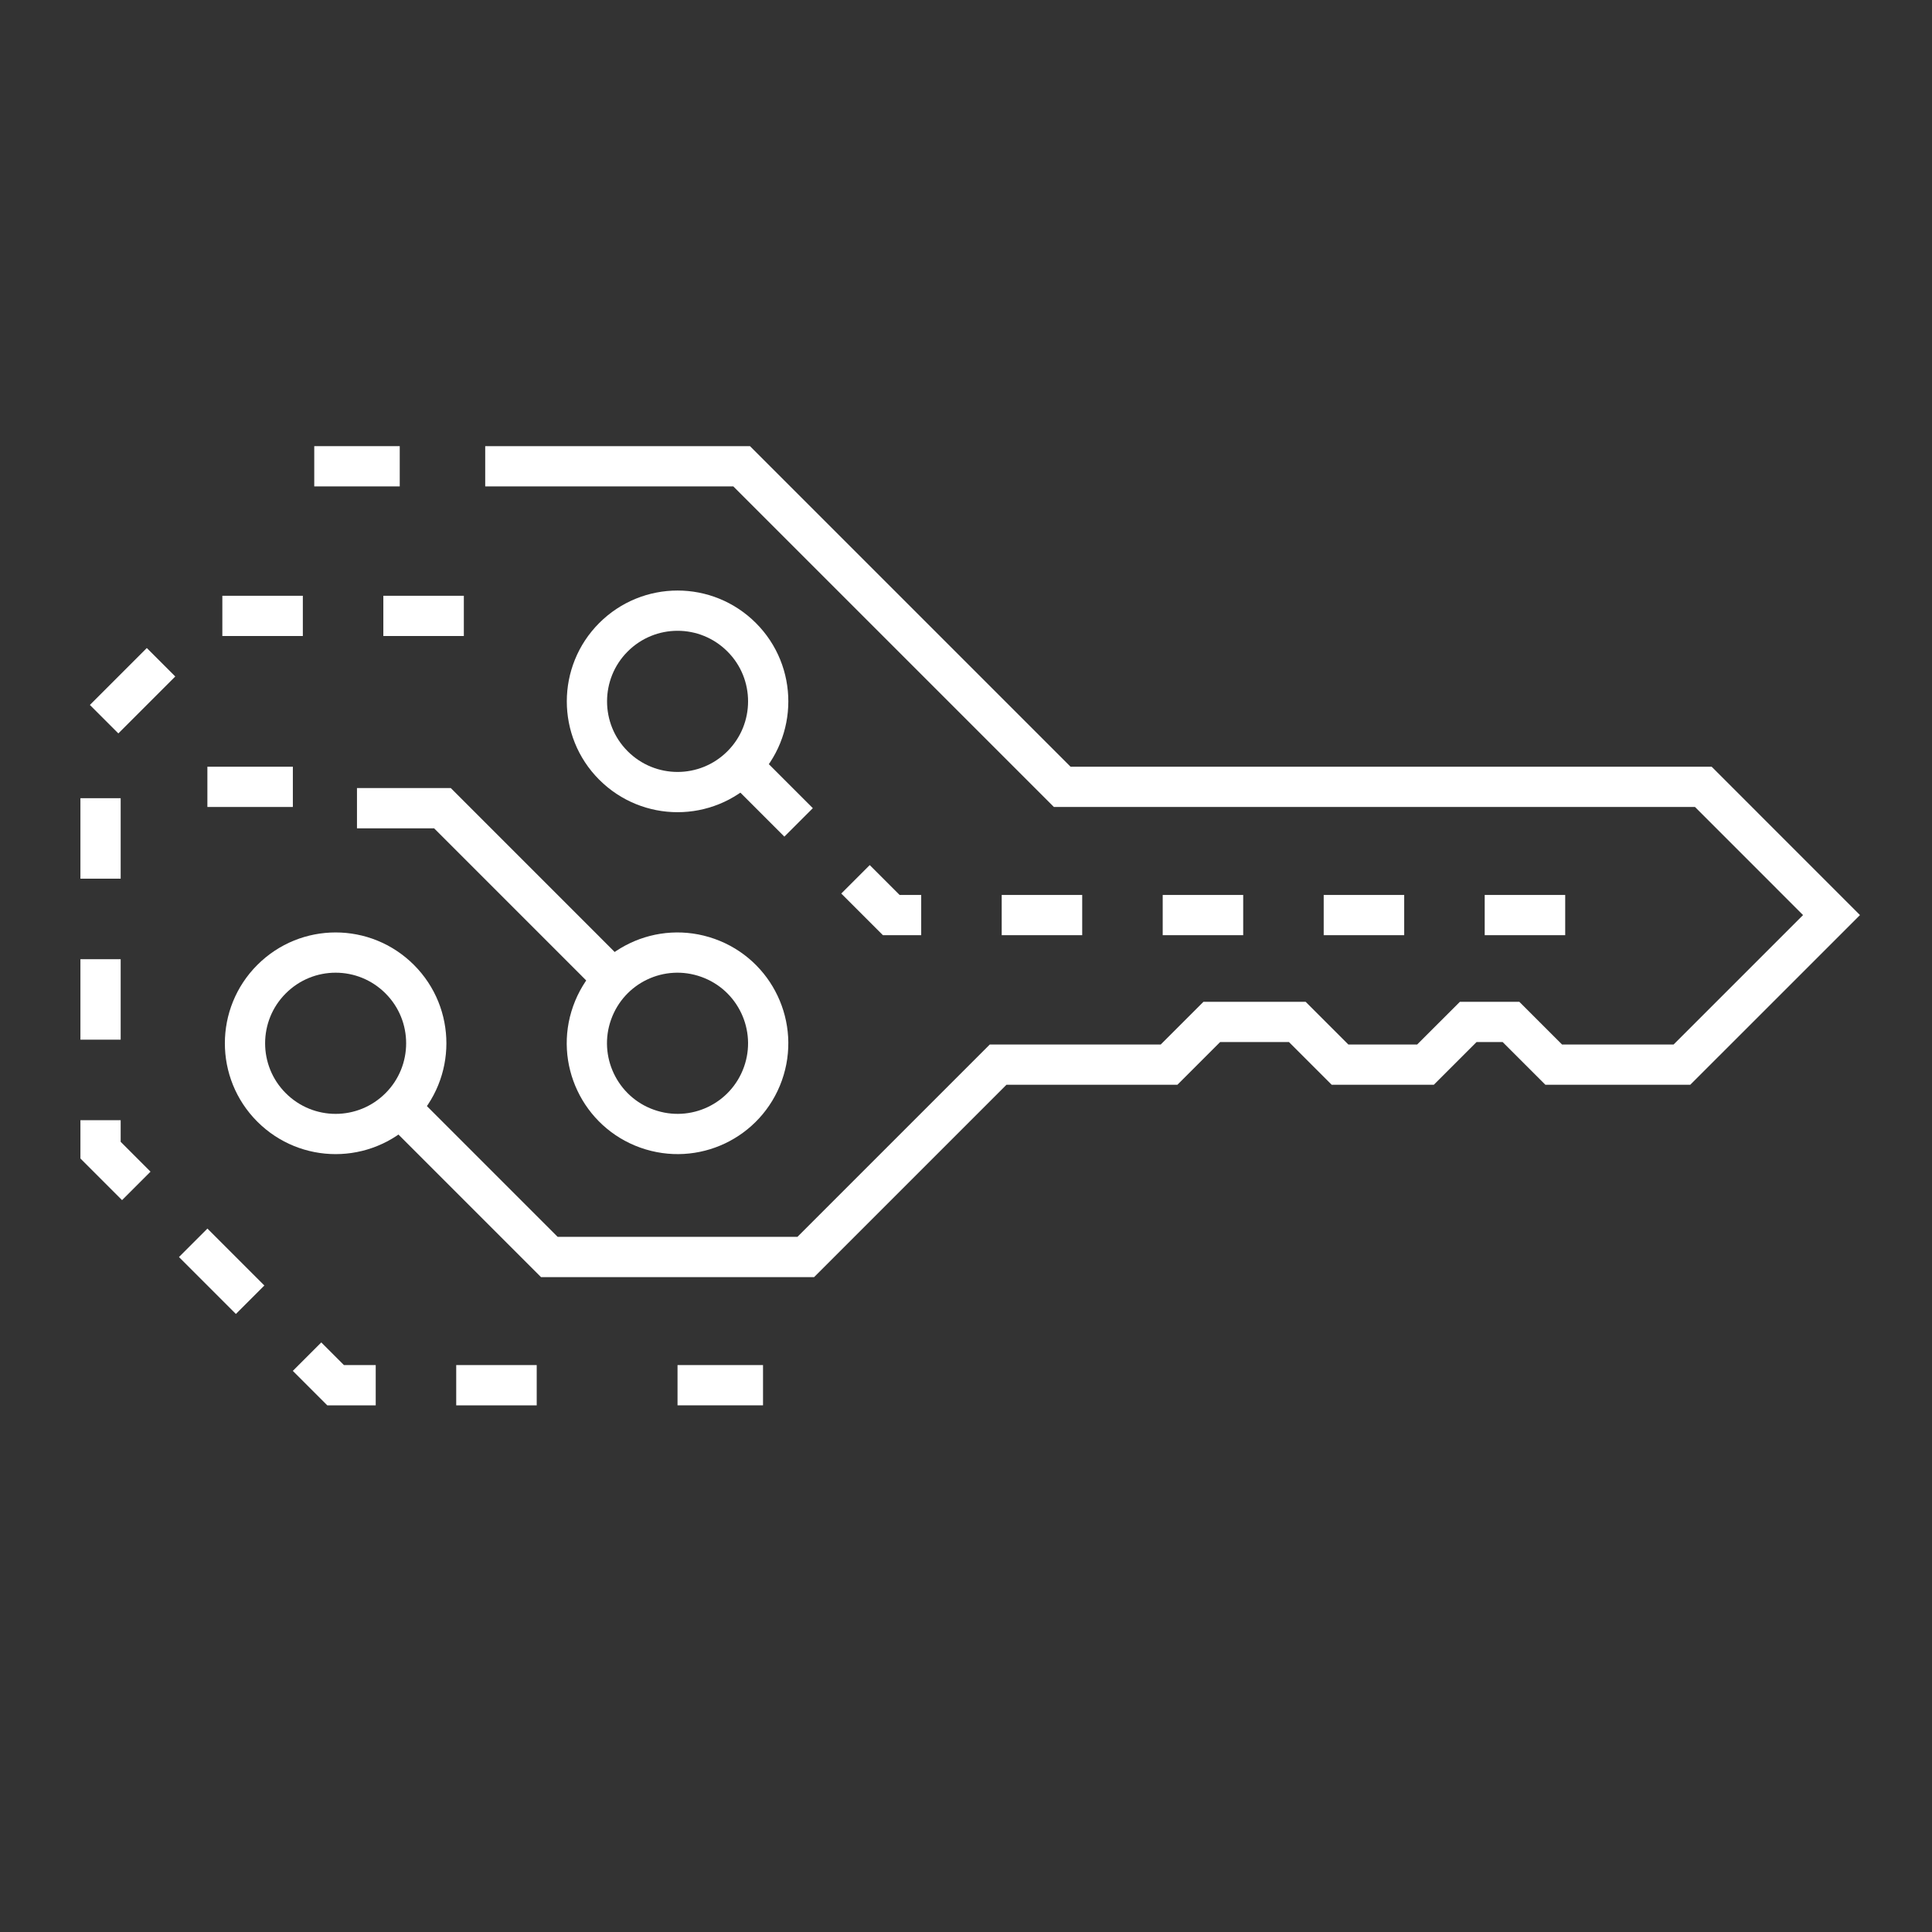 <svg width="96" height="96" viewBox="0 0 96 96" fill="none" xmlns="http://www.w3.org/2000/svg">
<rect x="0" y="0" width="96" height="96" fill="#333333" stroke="none"/>
<path d="M17.738 40.159H21.986L30.48 48.655" stroke="white" stroke-width="2"/>
<path d="M36.853 38.036L44.286 45.469H48.534H61.276H80.433" stroke="white" stroke-width="2" stroke-dasharray="4 4"/>
<path d="M30.482 31.665C32.245 29.903 35.091 29.903 36.853 31.665C38.616 33.427 38.606 36.285 36.853 38.036C35.091 39.798 32.245 39.798 30.482 38.036C28.72 36.274 28.73 33.416 30.482 31.665Z" stroke="white" stroke-width="2"/>
<path d="M13.492 48.655C15.254 46.892 18.101 46.892 19.863 48.655C21.625 50.417 21.616 53.274 19.863 55.026C18.101 56.788 15.254 56.788 13.492 55.026C11.729 53.264 11.739 50.406 13.492 48.655Z" stroke="white" stroke-width="2"/>
<path d="M29.422 50.328C30.259 47.98 32.829 46.76 35.177 47.596C37.526 48.432 38.741 51.017 37.91 53.351C37.073 55.7 34.503 56.92 32.154 56.084C29.806 55.247 28.59 52.662 29.422 50.328Z" stroke="white" stroke-width="2"/>
<path d="M14.552 39.098H10.305" stroke="white" stroke-width="2"/>
<path d="M37.914 68.83H33.666" stroke="white" stroke-width="2"/>
<path d="M19.863 23.169H15.615" stroke="white" stroke-width="2"/>
<path d="M19.863 55.026L27.296 62.459H40.038L49.596 52.901H58.09L60.214 50.778H64.461L66.585 52.901H70.832L72.956 50.778H75.079L77.203 52.901H83.574L91.007 45.469L84.637 39.098H52.781L36.852 23.169H24.11" stroke="white" stroke-width="2"/>
<path d="M23.048 30.603H10.306L4.996 35.913V57.15L16.677 68.831H29.419" stroke="white" stroke-width="2" stroke-dasharray="4 4"/>
</svg>
